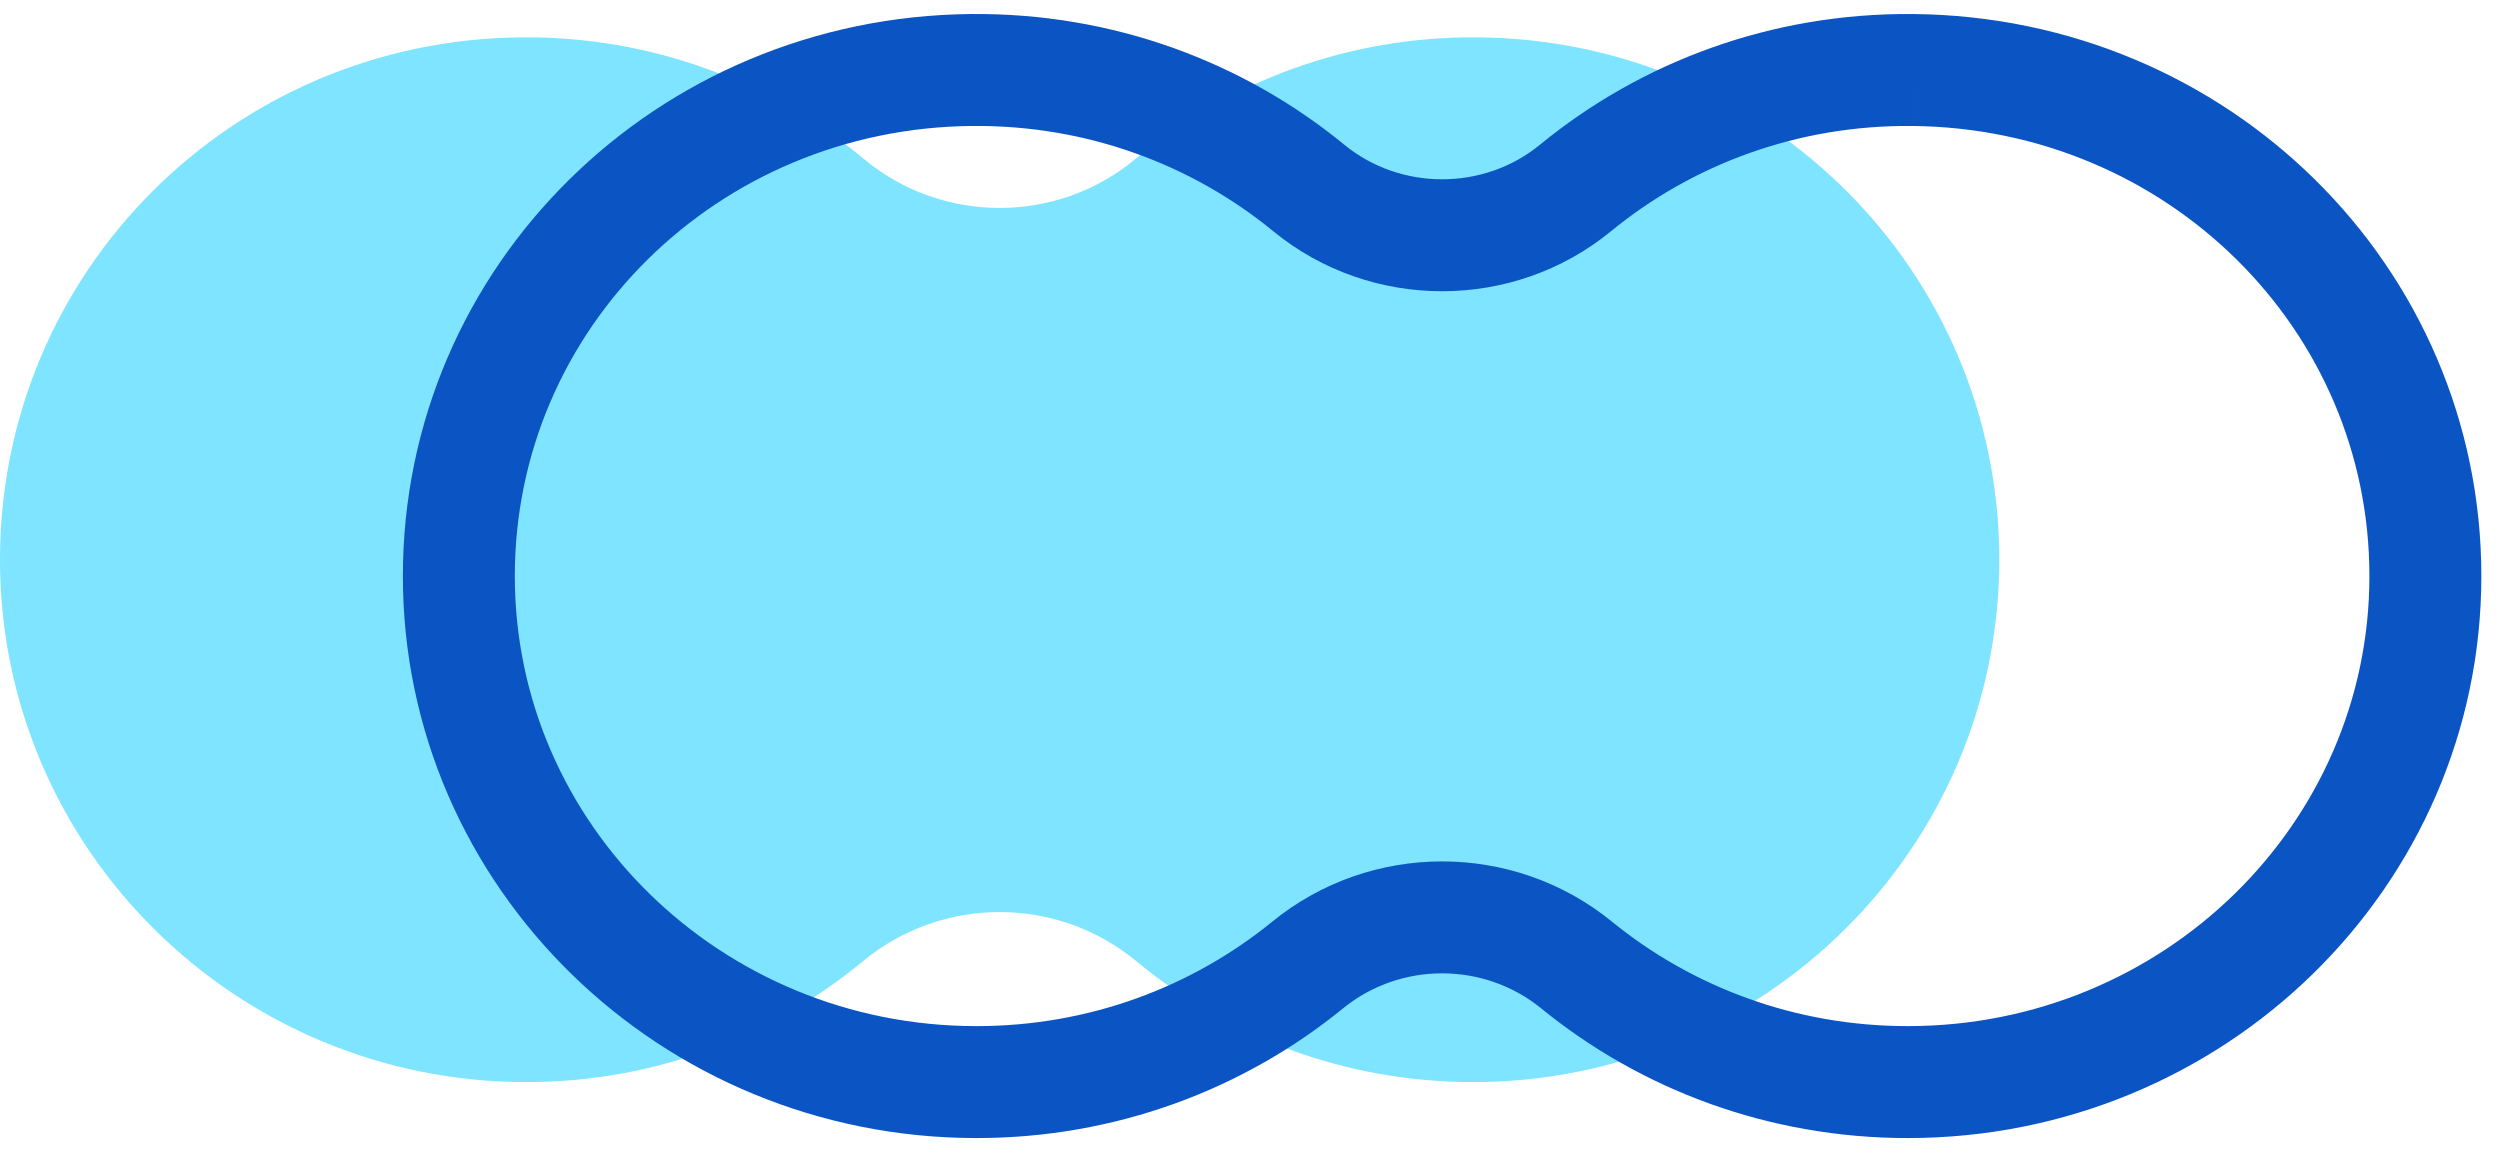 <svg width="67" height="31" viewBox="0 0 67 31" fill="none" xmlns="http://www.w3.org/2000/svg">
<g filter="url(#filter0_b_95_5474)">
<path fill-rule="evenodd" clip-rule="evenodd" d="M39.611 1.001C36.112 0.968 32.904 2.201 30.422 4.266C28.328 6.009 25.253 6.009 23.159 4.266C20.677 2.201 17.469 0.968 13.97 1.001C6.21 1.072 0 7.298 0 15C6.7511e-05 22.732 6.315 29 14.104 29C17.536 29 20.681 27.784 23.126 25.761C25.251 24.004 28.33 24.004 30.455 25.761C32.9 27.784 36.045 29 39.477 29C47.266 29 53.581 22.732 53.581 15C53.581 7.298 47.371 1.072 39.611 1.001" fill="#5EDDFF" fill-opacity="0.8"/>
</g>
<path d="M51.259 1.876C47.817 1.844 44.662 3.038 42.221 5.039C40.161 6.727 37.137 6.727 35.077 5.039C32.636 3.038 29.48 1.844 26.038 1.876C18.406 1.945 12.297 7.976 12.297 15.438C12.297 22.928 18.509 29 26.17 29C29.546 29 32.639 27.822 35.044 25.863C37.134 24.16 40.163 24.16 42.253 25.863C44.658 27.822 47.752 29 51.127 29C58.789 29 65 22.928 65 15.438C65 7.976 58.891 1.945 51.259 1.876" stroke="#0B54C3" stroke-width="3"/>
<defs>
<filter id="filter0_b_95_5474" x="-4.757" y="-3.757" width="63.095" height="37.514" filterUnits="userSpaceOnUse" color-interpolation-filters="sRGB">
<feFlood flood-opacity="0" result="BackgroundImageFix"/>
<feGaussianBlur in="BackgroundImageFix" stdDeviation="2.378"/>
<feComposite in2="SourceAlpha" operator="in" result="effect1_backgroundBlur_95_5474"/>
<feBlend mode="normal" in="SourceGraphic" in2="effect1_backgroundBlur_95_5474" result="shape"/>
</filter>
</defs>
</svg>
